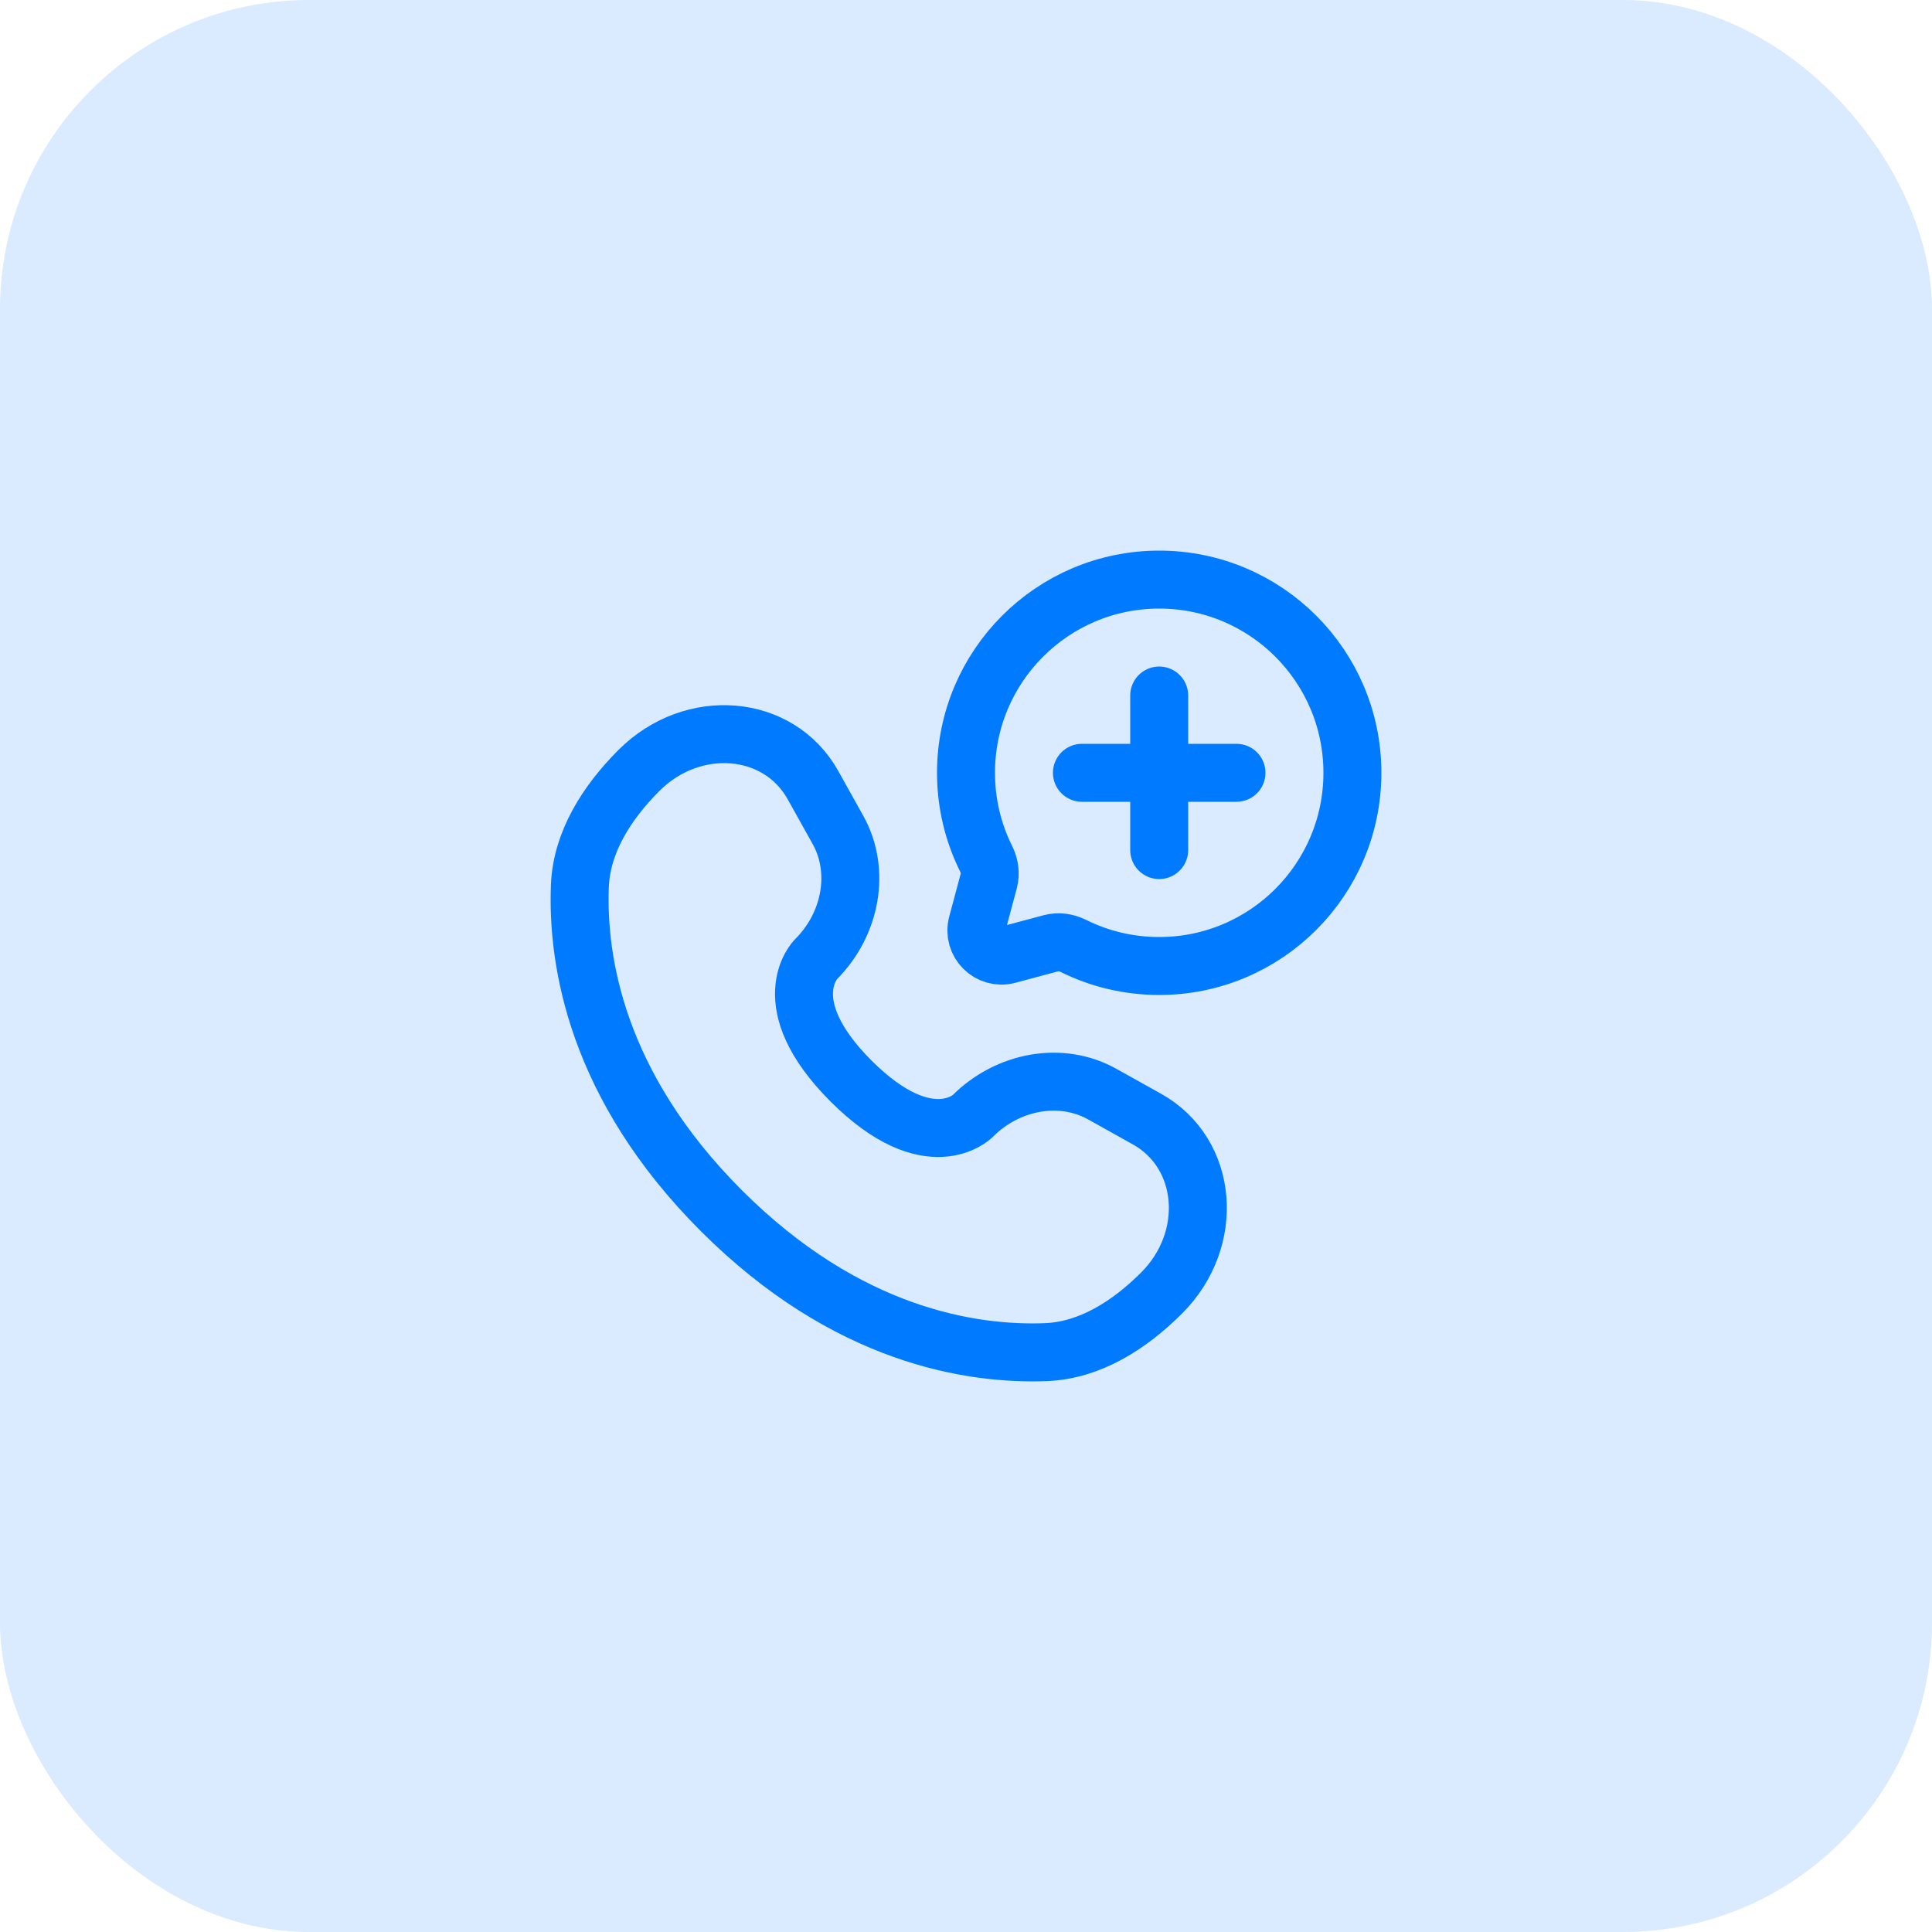 <svg width="50" height="50" viewBox="0 0 50 50" fill="none" xmlns="http://www.w3.org/2000/svg">
<rect width="50" height="50" rx="8" fill="#DAEAFF"/>
<path d="M30 25C32.761 25 35 22.761 35 20C35 17.239 32.761 15 30 15C27.239 15 25 17.239 25 20C25 20.8 25.188 21.556 25.522 22.226C25.61 22.404 25.64 22.608 25.589 22.8L25.291 23.913C25.162 24.396 25.604 24.838 26.087 24.709L27.2 24.411C27.392 24.36 27.596 24.39 27.774 24.478C28.444 24.812 29.2 25 30 25Z" stroke="#007BFF" stroke-width="1.5"/>
<path d="M28 20H32M30 22L30 18" stroke="#007BFF" stroke-width="1.5" stroke-linecap="round"/>
<path d="M21.038 20.316L21.687 21.479C22.272 22.529 22.037 23.905 21.115 24.828C21.115 24.828 19.996 25.947 22.024 27.976C24.053 30.004 25.172 28.885 25.172 28.885C26.095 27.963 27.471 27.728 28.521 28.313L29.684 28.962C31.269 29.847 31.456 32.069 30.063 33.462C29.226 34.299 28.2 34.95 27.067 34.993C25.159 35.066 21.918 34.583 18.668 31.332C15.417 28.082 14.934 24.841 15.007 22.933C15.05 21.8 15.701 20.774 16.538 19.937C17.931 18.544 20.153 18.731 21.038 20.316Z" stroke="#007BFF" stroke-width="1.5" stroke-linecap="round"/>
</svg>

